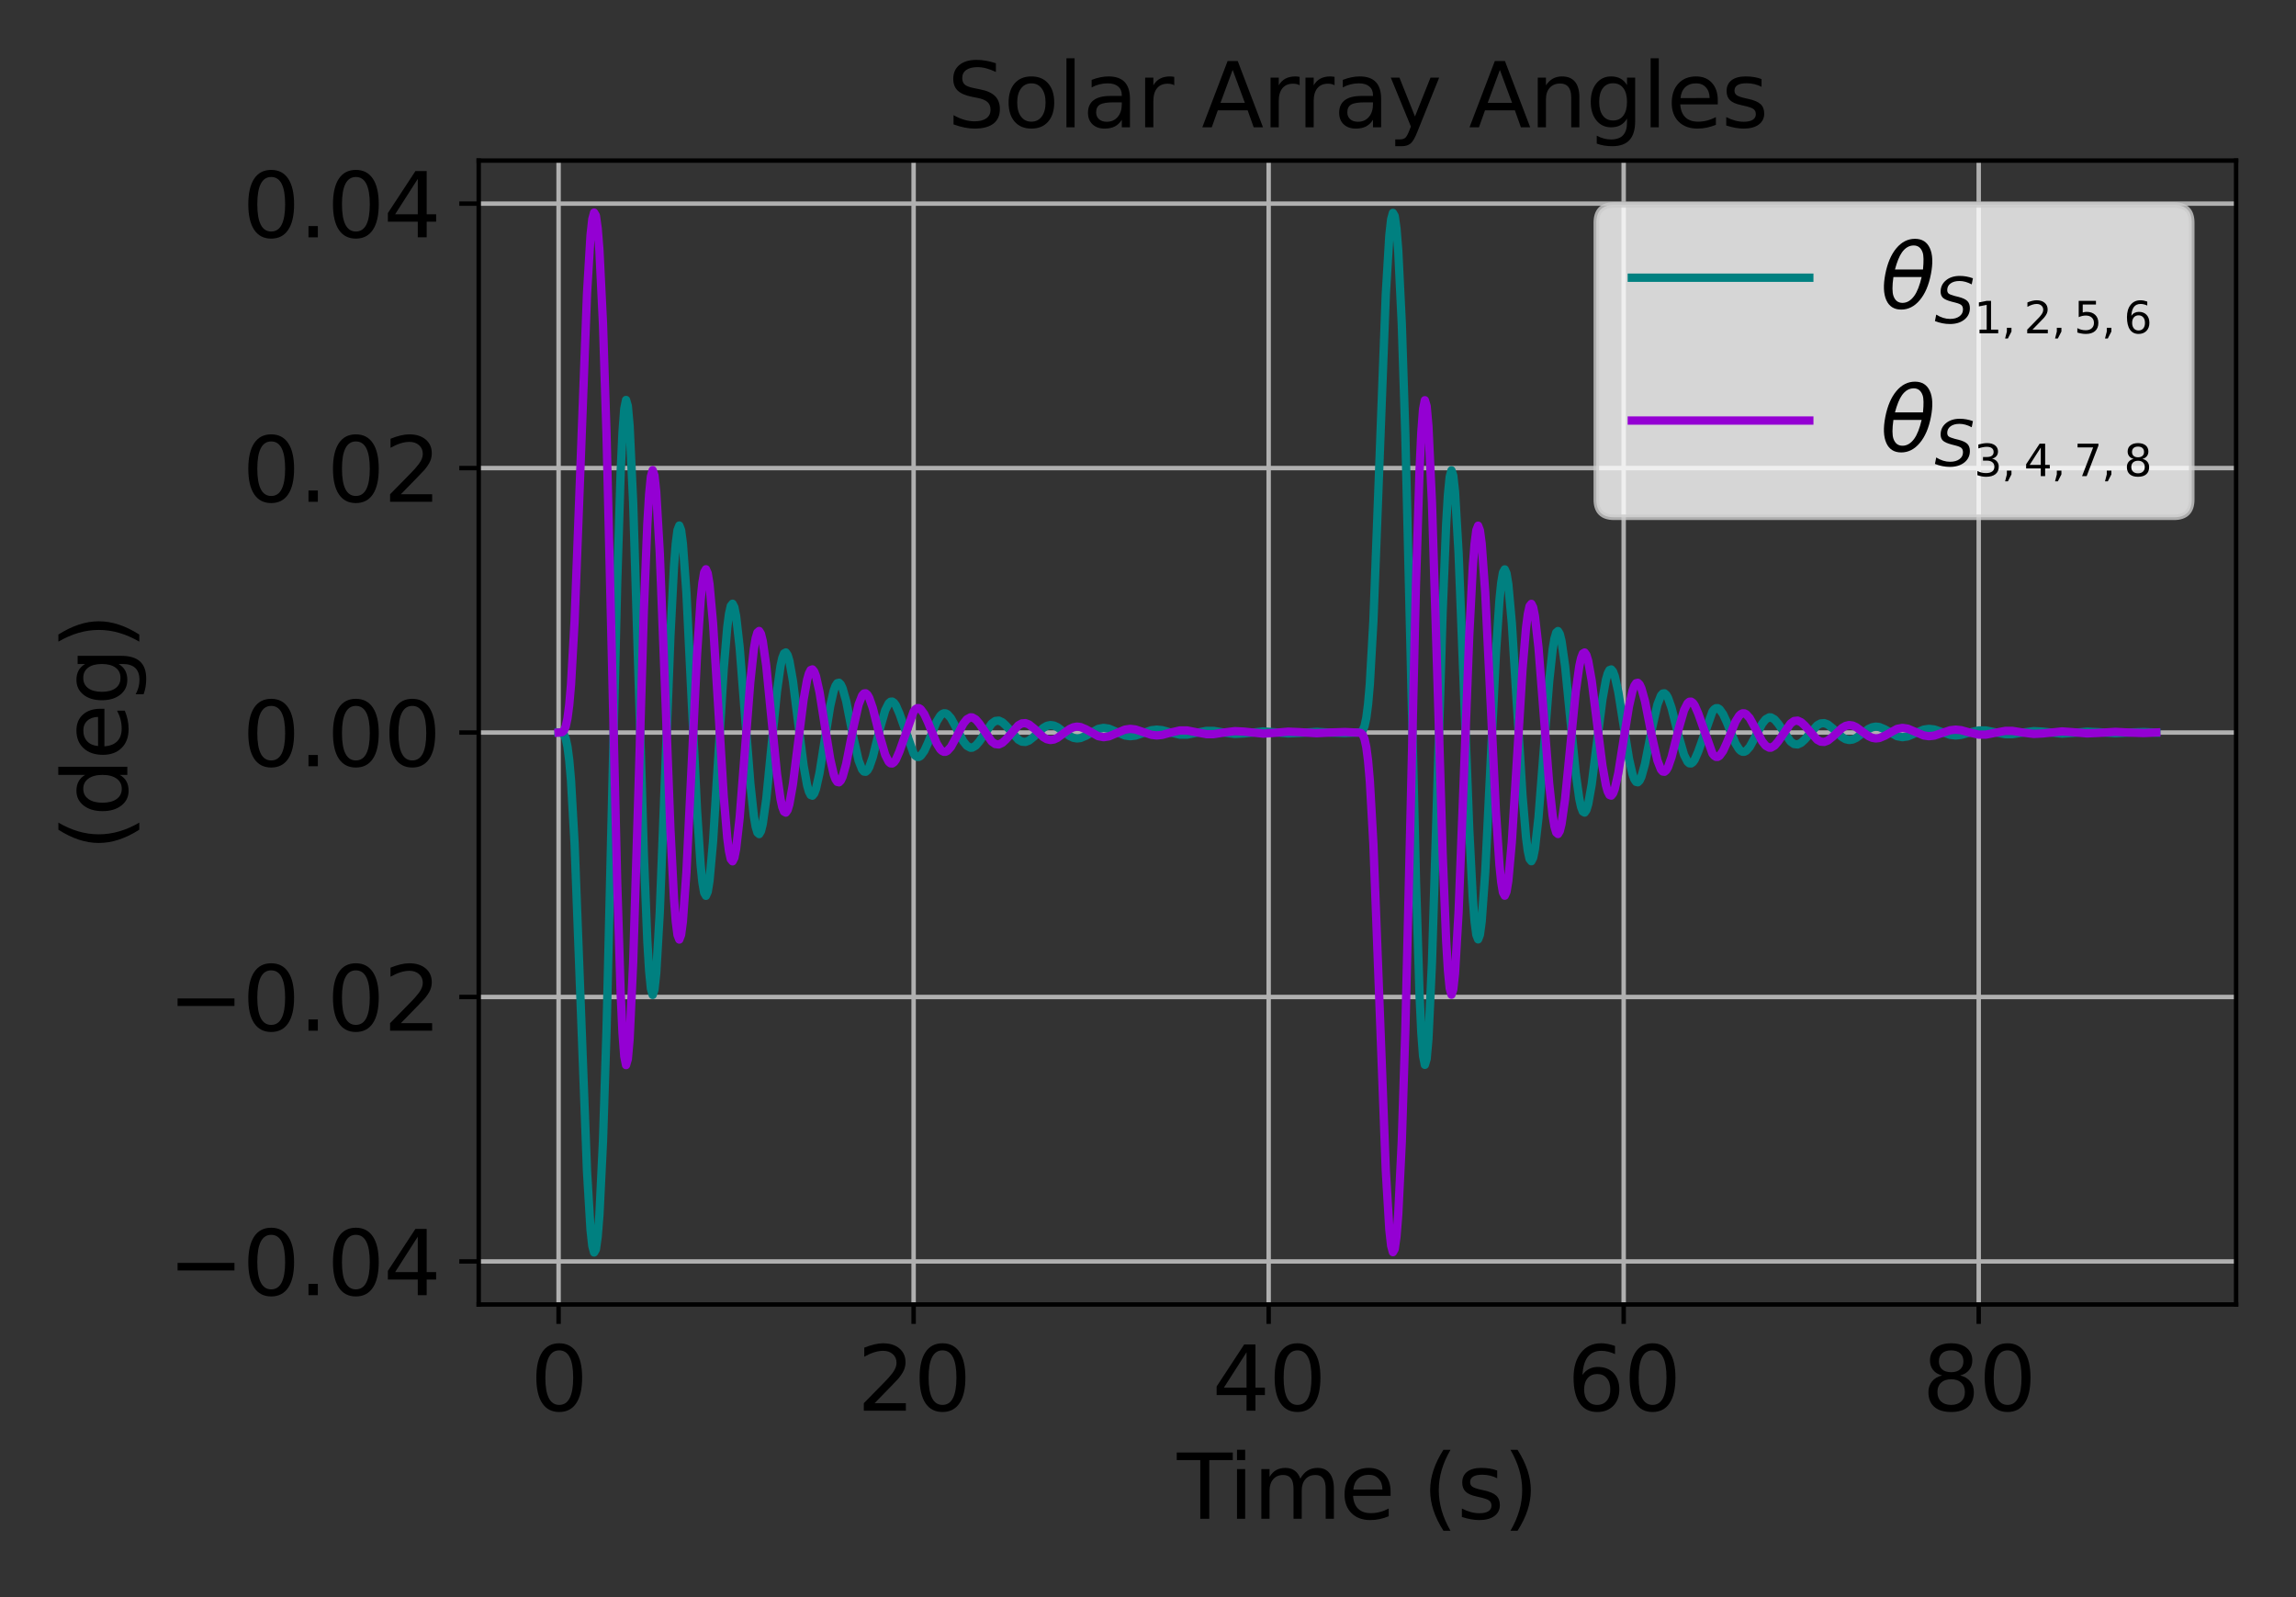 <?xml version="1.0" encoding="utf-8" standalone="no"?>
<!DOCTYPE svg PUBLIC "-//W3C//DTD SVG 1.1//EN"
  "http://www.w3.org/Graphics/SVG/1.1/DTD/svg11.dtd">
<svg xmlns:xlink="http://www.w3.org/1999/xlink" width="414pt" height="288pt" viewBox="0 0 414 288" xmlns="http://www.w3.org/2000/svg" version="1.1">
 <rect x="0" y="0" width="414" height="288" fill="#333333" stroke="none"/>
 <defs>
  <style type="text/css">*{stroke-linejoin: round; stroke-linecap: butt}</style>
 </defs>
 <g id="figure_1">
  <g id="patch_1">
   <path d="M 0 288 
L 414 288 
L 414 0 
L 0 0 
L 0 288 
z
" style="fill: none"/>
  </g>
  <g id="axes_1">
   <g id="patch_2">
    <path d="M 86.317 235.23 
L 403.2 235.23 
L 403.2 28.957 
L 86.317 28.957 
L 86.317 235.23 
z
" style="fill: none"/>
   </g>
   <g id="matplotlib.axis_1">
    <g id="xtick_1">
     <g id="line2d_1">
      <path d="M 100.721 235.23 
L 100.721 28.957 
" clip-path="url(#pcbceee9f26)" style="fill: none; stroke: #b0b0b0; stroke-width: 0.8; stroke-linecap: square"/>
     </g>
     <g id="line2d_2">
      <defs>
       <path id="m06673cb1bc" d="M 0 0 
L 0 3.5 
" style="stroke: #000000; stroke-width: 0.8"/>
      </defs>
      <g>
       <use xlink:href="#m06673cb1bc" x="100.721" y="235.23" style="stroke: #000000; stroke-width: 0.8"/>
      </g>
     </g>
     <g id="text_1">
      <!-- 0 -->
      <g transform="translate(95.631 254.387) scale(0.16 -0.16)">
       <defs>
        <path id="DejaVuSans-30" d="M 2034 4250 
Q 1547 4250 1301 3770 
Q 1056 3291 1056 2328 
Q 1056 1369 1301 889 
Q 1547 409 2034 409 
Q 2525 409 2770 889 
Q 3016 1369 3016 2328 
Q 3016 3291 2770 3770 
Q 2525 4250 2034 4250 
z
M 2034 4750 
Q 2819 4750 3233 4129 
Q 3647 3509 3647 2328 
Q 3647 1150 3233 529 
Q 2819 -91 2034 -91 
Q 1250 -91 836 529 
Q 422 1150 422 2328 
Q 422 3509 836 4129 
Q 1250 4750 2034 4750 
z
" transform="scale(0.016)"/>
       </defs>
       <use xlink:href="#DejaVuSans-30"/>
      </g>
     </g>
    </g>
    <g id="xtick_2">
     <g id="line2d_3">
      <path d="M 164.738 235.23 
L 164.738 28.957 
" clip-path="url(#pcbceee9f26)" style="fill: none; stroke: #b0b0b0; stroke-width: 0.8; stroke-linecap: square"/>
     </g>
     <g id="line2d_4">
      <g>
       <use xlink:href="#m06673cb1bc" x="164.738" y="235.23" style="stroke: #000000; stroke-width: 0.8"/>
      </g>
     </g>
     <g id="text_2">
      <!-- 20 -->
      <g transform="translate(154.558 254.387) scale(0.16 -0.16)">
       <defs>
        <path id="DejaVuSans-32" d="M 1228 531 
L 3431 531 
L 3431 0 
L 469 0 
L 469 531 
Q 828 903 1448 1529 
Q 2069 2156 2228 2338 
Q 2531 2678 2651 2914 
Q 2772 3150 2772 3378 
Q 2772 3750 2511 3984 
Q 2250 4219 1831 4219 
Q 1534 4219 1204 4116 
Q 875 4013 500 3803 
L 500 4441 
Q 881 4594 1212 4672 
Q 1544 4750 1819 4750 
Q 2544 4750 2975 4387 
Q 3406 4025 3406 3419 
Q 3406 3131 3298 2873 
Q 3191 2616 2906 2266 
Q 2828 2175 2409 1742 
Q 1991 1309 1228 531 
z
" transform="scale(0.016)"/>
       </defs>
       <use xlink:href="#DejaVuSans-32"/>
       <use xlink:href="#DejaVuSans-30" transform="translate(63.623 0)"/>
      </g>
     </g>
    </g>
    <g id="xtick_3">
     <g id="line2d_5">
      <path d="M 228.755 235.23 
L 228.755 28.957 
" clip-path="url(#pcbceee9f26)" style="fill: none; stroke: #b0b0b0; stroke-width: 0.8; stroke-linecap: square"/>
     </g>
     <g id="line2d_6">
      <g>
       <use xlink:href="#m06673cb1bc" x="228.755" y="235.23" style="stroke: #000000; stroke-width: 0.8"/>
      </g>
     </g>
     <g id="text_3">
      <!-- 40 -->
      <g transform="translate(218.575 254.387) scale(0.16 -0.16)">
       <defs>
        <path id="DejaVuSans-34" d="M 2419 4116 
L 825 1625 
L 2419 1625 
L 2419 4116 
z
M 2253 4666 
L 3047 4666 
L 3047 1625 
L 3713 1625 
L 3713 1100 
L 3047 1100 
L 3047 0 
L 2419 0 
L 2419 1100 
L 313 1100 
L 313 1709 
L 2253 4666 
z
" transform="scale(0.016)"/>
       </defs>
       <use xlink:href="#DejaVuSans-34"/>
       <use xlink:href="#DejaVuSans-30" transform="translate(63.623 0)"/>
      </g>
     </g>
    </g>
    <g id="xtick_4">
     <g id="line2d_7">
      <path d="M 292.771 235.23 
L 292.771 28.957 
" clip-path="url(#pcbceee9f26)" style="fill: none; stroke: #b0b0b0; stroke-width: 0.8; stroke-linecap: square"/>
     </g>
     <g id="line2d_8">
      <g>
       <use xlink:href="#m06673cb1bc" x="292.771" y="235.23" style="stroke: #000000; stroke-width: 0.8"/>
      </g>
     </g>
     <g id="text_4">
      <!-- 60 -->
      <g transform="translate(282.591 254.387) scale(0.16 -0.16)">
       <defs>
        <path id="DejaVuSans-36" d="M 2113 2584 
Q 1688 2584 1439 2293 
Q 1191 2003 1191 1497 
Q 1191 994 1439 701 
Q 1688 409 2113 409 
Q 2538 409 2786 701 
Q 3034 994 3034 1497 
Q 3034 2003 2786 2293 
Q 2538 2584 2113 2584 
z
M 3366 4563 
L 3366 3988 
Q 3128 4100 2886 4159 
Q 2644 4219 2406 4219 
Q 1781 4219 1451 3797 
Q 1122 3375 1075 2522 
Q 1259 2794 1537 2939 
Q 1816 3084 2150 3084 
Q 2853 3084 3261 2657 
Q 3669 2231 3669 1497 
Q 3669 778 3244 343 
Q 2819 -91 2113 -91 
Q 1303 -91 875 529 
Q 447 1150 447 2328 
Q 447 3434 972 4092 
Q 1497 4750 2381 4750 
Q 2619 4750 2861 4703 
Q 3103 4656 3366 4563 
z
" transform="scale(0.016)"/>
       </defs>
       <use xlink:href="#DejaVuSans-36"/>
       <use xlink:href="#DejaVuSans-30" transform="translate(63.623 0)"/>
      </g>
     </g>
    </g>
    <g id="xtick_5">
     <g id="line2d_9">
      <path d="M 356.788 235.23 
L 356.788 28.957 
" clip-path="url(#pcbceee9f26)" style="fill: none; stroke: #b0b0b0; stroke-width: 0.8; stroke-linecap: square"/>
     </g>
     <g id="line2d_10">
      <g>
       <use xlink:href="#m06673cb1bc" x="356.788" y="235.23" style="stroke: #000000; stroke-width: 0.8"/>
      </g>
     </g>
     <g id="text_5">
      <!-- 80 -->
      <g transform="translate(346.608 254.387) scale(0.16 -0.16)">
       <defs>
        <path id="DejaVuSans-38" d="M 2034 2216 
Q 1584 2216 1326 1975 
Q 1069 1734 1069 1313 
Q 1069 891 1326 650 
Q 1584 409 2034 409 
Q 2484 409 2743 651 
Q 3003 894 3003 1313 
Q 3003 1734 2745 1975 
Q 2488 2216 2034 2216 
z
M 1403 2484 
Q 997 2584 770 2862 
Q 544 3141 544 3541 
Q 544 4100 942 4425 
Q 1341 4750 2034 4750 
Q 2731 4750 3128 4425 
Q 3525 4100 3525 3541 
Q 3525 3141 3298 2862 
Q 3072 2584 2669 2484 
Q 3125 2378 3379 2068 
Q 3634 1759 3634 1313 
Q 3634 634 3220 271 
Q 2806 -91 2034 -91 
Q 1263 -91 848 271 
Q 434 634 434 1313 
Q 434 1759 690 2068 
Q 947 2378 1403 2484 
z
M 1172 3481 
Q 1172 3119 1398 2916 
Q 1625 2713 2034 2713 
Q 2441 2713 2670 2916 
Q 2900 3119 2900 3481 
Q 2900 3844 2670 4047 
Q 2441 4250 2034 4250 
Q 1625 4250 1398 4047 
Q 1172 3844 1172 3481 
z
" transform="scale(0.016)"/>
       </defs>
       <use xlink:href="#DejaVuSans-38"/>
       <use xlink:href="#DejaVuSans-30" transform="translate(63.623 0)"/>
      </g>
     </g>
    </g>
    <g id="text_6">
     <!-- Time (s) -->
     <g transform="translate(212.232 273.873) scale(0.16 -0.16)">
      <defs>
       <path id="DejaVuSans-54" d="M -19 4666 
L 3928 4666 
L 3928 4134 
L 2272 4134 
L 2272 0 
L 1638 0 
L 1638 4134 
L -19 4134 
L -19 4666 
z
" transform="scale(0.016)"/>
       <path id="DejaVuSans-69" d="M 603 3500 
L 1178 3500 
L 1178 0 
L 603 0 
L 603 3500 
z
M 603 4863 
L 1178 4863 
L 1178 4134 
L 603 4134 
L 603 4863 
z
" transform="scale(0.016)"/>
       <path id="DejaVuSans-6d" d="M 3328 2828 
Q 3544 3216 3844 3400 
Q 4144 3584 4550 3584 
Q 5097 3584 5394 3201 
Q 5691 2819 5691 2113 
L 5691 0 
L 5113 0 
L 5113 2094 
Q 5113 2597 4934 2840 
Q 4756 3084 4391 3084 
Q 3944 3084 3684 2787 
Q 3425 2491 3425 1978 
L 3425 0 
L 2847 0 
L 2847 2094 
Q 2847 2600 2669 2842 
Q 2491 3084 2119 3084 
Q 1678 3084 1418 2786 
Q 1159 2488 1159 1978 
L 1159 0 
L 581 0 
L 581 3500 
L 1159 3500 
L 1159 2956 
Q 1356 3278 1631 3431 
Q 1906 3584 2284 3584 
Q 2666 3584 2933 3390 
Q 3200 3197 3328 2828 
z
" transform="scale(0.016)"/>
       <path id="DejaVuSans-65" d="M 3597 1894 
L 3597 1613 
L 953 1613 
Q 991 1019 1311 708 
Q 1631 397 2203 397 
Q 2534 397 2845 478 
Q 3156 559 3463 722 
L 3463 178 
Q 3153 47 2828 -22 
Q 2503 -91 2169 -91 
Q 1331 -91 842 396 
Q 353 884 353 1716 
Q 353 2575 817 3079 
Q 1281 3584 2069 3584 
Q 2775 3584 3186 3129 
Q 3597 2675 3597 1894 
z
M 3022 2063 
Q 3016 2534 2758 2815 
Q 2500 3097 2075 3097 
Q 1594 3097 1305 2825 
Q 1016 2553 972 2059 
L 3022 2063 
z
" transform="scale(0.016)"/>
       <path id="DejaVuSans-20" transform="scale(0.016)"/>
       <path id="DejaVuSans-28" d="M 1984 4856 
Q 1566 4138 1362 3434 
Q 1159 2731 1159 2009 
Q 1159 1288 1364 580 
Q 1569 -128 1984 -844 
L 1484 -844 
Q 1016 -109 783 600 
Q 550 1309 550 2009 
Q 550 2706 781 3412 
Q 1013 4119 1484 4856 
L 1984 4856 
z
" transform="scale(0.016)"/>
       <path id="DejaVuSans-73" d="M 2834 3397 
L 2834 2853 
Q 2591 2978 2328 3040 
Q 2066 3103 1784 3103 
Q 1356 3103 1142 2972 
Q 928 2841 928 2578 
Q 928 2378 1081 2264 
Q 1234 2150 1697 2047 
L 1894 2003 
Q 2506 1872 2764 1633 
Q 3022 1394 3022 966 
Q 3022 478 2636 193 
Q 2250 -91 1575 -91 
Q 1294 -91 989 -36 
Q 684 19 347 128 
L 347 722 
Q 666 556 975 473 
Q 1284 391 1588 391 
Q 1994 391 2212 530 
Q 2431 669 2431 922 
Q 2431 1156 2273 1281 
Q 2116 1406 1581 1522 
L 1381 1569 
Q 847 1681 609 1914 
Q 372 2147 372 2553 
Q 372 3047 722 3315 
Q 1072 3584 1716 3584 
Q 2034 3584 2315 3537 
Q 2597 3491 2834 3397 
z
" transform="scale(0.016)"/>
       <path id="DejaVuSans-29" d="M 513 4856 
L 1013 4856 
Q 1481 4119 1714 3412 
Q 1947 2706 1947 2009 
Q 1947 1309 1714 600 
Q 1481 -109 1013 -844 
L 513 -844 
Q 928 -128 1133 580 
Q 1338 1288 1338 2009 
Q 1338 2731 1133 3434 
Q 928 4138 513 4856 
z
" transform="scale(0.016)"/>
      </defs>
      <use xlink:href="#DejaVuSans-54"/>
      <use xlink:href="#DejaVuSans-69" transform="translate(57.959 0)"/>
      <use xlink:href="#DejaVuSans-6d" transform="translate(85.742 0)"/>
      <use xlink:href="#DejaVuSans-65" transform="translate(183.154 0)"/>
      <use xlink:href="#DejaVuSans-20" transform="translate(244.678 0)"/>
      <use xlink:href="#DejaVuSans-28" transform="translate(276.465 0)"/>
      <use xlink:href="#DejaVuSans-73" transform="translate(315.479 0)"/>
      <use xlink:href="#DejaVuSans-29" transform="translate(367.578 0)"/>
     </g>
    </g>
   </g>
   <g id="matplotlib.axis_2">
    <g id="ytick_1">
     <g id="line2d_11">
      <path d="M 86.317 227.47 
L 403.2 227.47 
" clip-path="url(#pcbceee9f26)" style="fill: none; stroke: #b0b0b0; stroke-width: 0.8; stroke-linecap: square"/>
     </g>
     <g id="line2d_12">
      <defs>
       <path id="m37995f13fb" d="M 0 0 
L -3.5 0 
" style="stroke: #000000; stroke-width: 0.8"/>
      </defs>
      <g>
       <use xlink:href="#m37995f13fb" x="86.317" y="227.47" style="stroke: #000000; stroke-width: 0.8"/>
      </g>
     </g>
     <g id="text_7">
      <!-- −0.04 -->
      <g transform="translate(30.285 233.549) scale(0.16 -0.16)">
       <defs>
        <path id="DejaVuSans-2212" d="M 678 2272 
L 4684 2272 
L 4684 1741 
L 678 1741 
L 678 2272 
z
" transform="scale(0.016)"/>
        <path id="DejaVuSans-2e" d="M 684 794 
L 1344 794 
L 1344 0 
L 684 0 
L 684 794 
z
" transform="scale(0.016)"/>
       </defs>
       <use xlink:href="#DejaVuSans-2212"/>
       <use xlink:href="#DejaVuSans-30" transform="translate(83.789 0)"/>
       <use xlink:href="#DejaVuSans-2e" transform="translate(147.412 0)"/>
       <use xlink:href="#DejaVuSans-30" transform="translate(179.199 0)"/>
       <use xlink:href="#DejaVuSans-34" transform="translate(242.822 0)"/>
      </g>
     </g>
    </g>
    <g id="ytick_2">
     <g id="line2d_13">
      <path d="M 86.317 179.782 
L 403.2 179.782 
" clip-path="url(#pcbceee9f26)" style="fill: none; stroke: #b0b0b0; stroke-width: 0.8; stroke-linecap: square"/>
     </g>
     <g id="line2d_14">
      <g>
       <use xlink:href="#m37995f13fb" x="86.317" y="179.782" style="stroke: #000000; stroke-width: 0.8"/>
      </g>
     </g>
     <g id="text_8">
      <!-- −0.02 -->
      <g transform="translate(30.285 185.861) scale(0.16 -0.16)">
       <use xlink:href="#DejaVuSans-2212"/>
       <use xlink:href="#DejaVuSans-30" transform="translate(83.789 0)"/>
       <use xlink:href="#DejaVuSans-2e" transform="translate(147.412 0)"/>
       <use xlink:href="#DejaVuSans-30" transform="translate(179.199 0)"/>
       <use xlink:href="#DejaVuSans-32" transform="translate(242.822 0)"/>
      </g>
     </g>
    </g>
    <g id="ytick_3">
     <g id="line2d_15">
      <path d="M 86.317 132.094 
L 403.2 132.094 
" clip-path="url(#pcbceee9f26)" style="fill: none; stroke: #b0b0b0; stroke-width: 0.8; stroke-linecap: square"/>
     </g>
     <g id="line2d_16">
      <g>
       <use xlink:href="#m37995f13fb" x="86.317" y="132.094" style="stroke: #000000; stroke-width: 0.8"/>
      </g>
     </g>
     <g id="text_9">
      <!-- 0.00 -->
      <g transform="translate(43.693 138.173) scale(0.16 -0.16)">
       <use xlink:href="#DejaVuSans-30"/>
       <use xlink:href="#DejaVuSans-2e" transform="translate(63.623 0)"/>
       <use xlink:href="#DejaVuSans-30" transform="translate(95.41 0)"/>
       <use xlink:href="#DejaVuSans-30" transform="translate(159.033 0)"/>
      </g>
     </g>
    </g>
    <g id="ytick_4">
     <g id="line2d_17">
      <path d="M 86.317 84.406 
L 403.2 84.406 
" clip-path="url(#pcbceee9f26)" style="fill: none; stroke: #b0b0b0; stroke-width: 0.8; stroke-linecap: square"/>
     </g>
     <g id="line2d_18">
      <g>
       <use xlink:href="#m37995f13fb" x="86.317" y="84.406" style="stroke: #000000; stroke-width: 0.8"/>
      </g>
     </g>
     <g id="text_10">
      <!-- 0.02 -->
      <g transform="translate(43.693 90.484) scale(0.16 -0.16)">
       <use xlink:href="#DejaVuSans-30"/>
       <use xlink:href="#DejaVuSans-2e" transform="translate(63.623 0)"/>
       <use xlink:href="#DejaVuSans-30" transform="translate(95.41 0)"/>
       <use xlink:href="#DejaVuSans-32" transform="translate(159.033 0)"/>
      </g>
     </g>
    </g>
    <g id="ytick_5">
     <g id="line2d_19">
      <path d="M 86.317 36.717 
L 403.2 36.717 
" clip-path="url(#pcbceee9f26)" style="fill: none; stroke: #b0b0b0; stroke-width: 0.8; stroke-linecap: square"/>
     </g>
     <g id="line2d_20">
      <g>
       <use xlink:href="#m37995f13fb" x="86.317" y="36.717" style="stroke: #000000; stroke-width: 0.8"/>
      </g>
     </g>
     <g id="text_11">
      <!-- 0.04 -->
      <g transform="translate(43.693 42.796) scale(0.16 -0.16)">
       <use xlink:href="#DejaVuSans-30"/>
       <use xlink:href="#DejaVuSans-2e" transform="translate(63.623 0)"/>
       <use xlink:href="#DejaVuSans-30" transform="translate(95.41 0)"/>
       <use xlink:href="#DejaVuSans-34" transform="translate(159.033 0)"/>
      </g>
     </g>
    </g>
    <g id="text_12">
     <!-- (deg) -->
     <g transform="translate(22.957 153.416) rotate(-90) scale(0.16 -0.16)">
      <defs>
       <path id="DejaVuSans-64" d="M 2906 2969 
L 2906 4863 
L 3481 4863 
L 3481 0 
L 2906 0 
L 2906 525 
Q 2725 213 2448 61 
Q 2172 -91 1784 -91 
Q 1150 -91 751 415 
Q 353 922 353 1747 
Q 353 2572 751 3078 
Q 1150 3584 1784 3584 
Q 2172 3584 2448 3432 
Q 2725 3281 2906 2969 
z
M 947 1747 
Q 947 1113 1208 752 
Q 1469 391 1925 391 
Q 2381 391 2643 752 
Q 2906 1113 2906 1747 
Q 2906 2381 2643 2742 
Q 2381 3103 1925 3103 
Q 1469 3103 1208 2742 
Q 947 2381 947 1747 
z
" transform="scale(0.016)"/>
       <path id="DejaVuSans-67" d="M 2906 1791 
Q 2906 2416 2648 2759 
Q 2391 3103 1925 3103 
Q 1463 3103 1205 2759 
Q 947 2416 947 1791 
Q 947 1169 1205 825 
Q 1463 481 1925 481 
Q 2391 481 2648 825 
Q 2906 1169 2906 1791 
z
M 3481 434 
Q 3481 -459 3084 -895 
Q 2688 -1331 1869 -1331 
Q 1566 -1331 1297 -1286 
Q 1028 -1241 775 -1147 
L 775 -588 
Q 1028 -725 1275 -790 
Q 1522 -856 1778 -856 
Q 2344 -856 2625 -561 
Q 2906 -266 2906 331 
L 2906 616 
Q 2728 306 2450 153 
Q 2172 0 1784 0 
Q 1141 0 747 490 
Q 353 981 353 1791 
Q 353 2603 747 3093 
Q 1141 3584 1784 3584 
Q 2172 3584 2450 3431 
Q 2728 3278 2906 2969 
L 2906 3500 
L 3481 3500 
L 3481 434 
z
" transform="scale(0.016)"/>
      </defs>
      <use xlink:href="#DejaVuSans-28"/>
      <use xlink:href="#DejaVuSans-64" transform="translate(39.014 0)"/>
      <use xlink:href="#DejaVuSans-65" transform="translate(102.49 0)"/>
      <use xlink:href="#DejaVuSans-67" transform="translate(164.014 0)"/>
      <use xlink:href="#DejaVuSans-29" transform="translate(227.49 0)"/>
     </g>
    </g>
   </g>
   <g id="line2d_21">
    <path d="M 100.721 132.094 
L 101.361 132.159 
L 101.681 132.44 
L 102.002 133.177 
L 102.322 134.639 
L 102.642 137.09 
L 102.962 140.747 
L 103.602 152.093 
L 104.562 177.29 
L 105.843 211.147 
L 106.483 221.766 
L 106.803 224.674 
L 107.123 225.854 
L 107.443 225.307 
L 107.763 223.053 
L 108.083 219.08 
L 108.723 205.879 
L 109.364 185.83 
L 110.324 146.037 
L 111.284 105.195 
L 111.924 84.82 
L 112.244 77.983 
L 112.564 73.716 
L 112.884 72.126 
L 113.204 73.198 
L 113.525 76.802 
L 114.165 90.569 
L 115.125 121.678 
L 116.085 153.804 
L 116.725 169.714 
L 117.046 175.006 
L 117.366 178.263 
L 117.686 179.408 
L 118.006 178.456 
L 118.326 175.514 
L 118.966 164.493 
L 119.926 139.849 
L 120.886 114.583 
L 121.527 102.163 
L 121.847 98.068 
L 122.167 95.584 
L 122.487 94.767 
L 122.807 95.603 
L 123.127 98.001 
L 123.767 106.819 
L 124.728 126.339 
L 125.688 146.209 
L 126.328 155.902 
L 126.648 159.069 
L 126.968 160.961 
L 127.288 161.537 
L 127.608 160.812 
L 127.928 158.859 
L 128.569 151.805 
L 129.529 136.346 
L 130.489 120.723 
L 131.129 113.159 
L 131.449 110.711 
L 131.769 109.272 
L 132.089 108.871 
L 132.41 109.495 
L 132.73 111.084 
L 133.37 116.724 
L 134.33 128.965 
L 135.29 141.249 
L 135.93 147.15 
L 136.25 149.04 
L 136.571 150.134 
L 136.891 150.407 
L 137.211 149.874 
L 137.531 148.584 
L 138.171 144.075 
L 139.131 134.383 
L 140.091 124.727 
L 140.732 120.124 
L 141.052 118.665 
L 141.372 117.835 
L 141.692 117.653 
L 142.012 118.105 
L 142.332 119.153 
L 142.972 122.756 
L 143.933 130.429 
L 144.893 138.018 
L 145.533 141.607 
L 145.853 142.734 
L 146.173 143.362 
L 146.493 143.479 
L 146.813 143.097 
L 147.133 142.248 
L 147.774 139.369 
L 148.734 133.296 
L 149.694 127.331 
L 150.334 124.533 
L 150.654 123.665 
L 150.974 123.19 
L 151.294 123.118 
L 151.614 123.439 
L 151.935 124.128 
L 152.575 126.427 
L 153.855 132.905 
L 154.815 137.139 
L 155.456 138.77 
L 155.776 139.128 
L 156.096 139.169 
L 156.416 138.9 
L 156.736 138.343 
L 157.376 136.507 
L 158.656 131.387 
L 159.617 128.069 
L 160.257 126.806 
L 160.577 126.536 
L 160.897 126.518 
L 161.217 126.742 
L 161.537 127.193 
L 162.177 128.658 
L 164.738 135.884 
L 165.058 136.281 
L 165.378 136.483 
L 165.698 136.488 
L 166.018 136.301 
L 166.658 135.417 
L 167.299 134.023 
L 168.899 130.115 
L 169.539 129.084 
L 169.859 128.778 
L 170.179 128.627 
L 170.499 128.631 
L 170.82 128.786 
L 171.46 129.496 
L 172.42 131.241 
L 173.7 133.681 
L 174.34 134.483 
L 174.981 134.832 
L 175.301 134.822 
L 175.941 134.456 
L 176.581 133.712 
L 178.822 130.468 
L 179.462 130.016 
L 180.102 129.945 
L 180.742 130.242 
L 181.382 130.835 
L 183.623 133.389 
L 184.263 133.738 
L 184.903 133.787 
L 185.543 133.545 
L 186.504 132.778 
L 188.104 131.277 
L 188.744 130.899 
L 189.384 130.746 
L 190.024 130.832 
L 190.665 131.126 
L 191.945 132.069 
L 192.905 132.748 
L 193.545 133.042 
L 194.186 133.157 
L 194.826 133.085 
L 195.786 132.685 
L 198.027 131.44 
L 198.987 131.254 
L 199.947 131.396 
L 201.227 131.937 
L 202.828 132.614 
L 203.788 132.756 
L 204.748 132.641 
L 206.029 132.211 
L 207.629 131.679 
L 208.589 131.571 
L 209.55 131.666 
L 211.15 132.104 
L 212.75 132.469 
L 214.031 132.471 
L 215.631 132.159 
L 217.552 131.796 
L 218.832 131.798 
L 220.752 132.107 
L 222.673 132.346 
L 224.273 132.264 
L 227.794 131.891 
L 229.715 132.03 
L 232.275 132.251 
L 234.196 132.171 
L 237.397 131.968 
L 239.958 132.104 
L 242.518 132.189 
L 245.079 132.064 
L 245.399 131.986 
L 245.719 131.692 
L 246.039 130.945 
L 246.359 129.475 
L 246.679 127.02 
L 246.999 123.362 
L 247.639 112.026 
L 248.6 86.862 
L 249.88 53.061 
L 250.52 42.465 
L 250.84 39.566 
L 251.16 38.392 
L 251.481 38.942 
L 251.801 41.196 
L 252.121 45.166 
L 252.761 58.355 
L 253.401 78.386 
L 254.361 118.144 
L 255.321 158.957 
L 255.962 179.322 
L 256.282 186.156 
L 256.602 190.423 
L 256.922 192.015 
L 257.242 190.947 
L 257.562 187.349 
L 258.202 173.597 
L 259.163 142.515 
L 260.123 110.412 
L 260.763 94.511 
L 261.083 89.22 
L 261.403 85.962 
L 261.723 84.816 
L 262.043 85.765 
L 262.363 88.703 
L 263.003 99.711 
L 263.964 124.333 
L 264.924 149.582 
L 265.564 161.996 
L 265.884 166.089 
L 266.204 168.573 
L 266.524 169.391 
L 266.844 168.559 
L 267.165 166.164 
L 267.805 157.355 
L 268.765 137.852 
L 269.725 117.996 
L 270.365 108.308 
L 270.685 105.143 
L 271.006 103.25 
L 271.326 102.673 
L 271.646 103.396 
L 271.966 105.346 
L 272.606 112.392 
L 273.566 127.838 
L 274.526 143.451 
L 275.167 151.011 
L 275.487 153.457 
L 275.807 154.897 
L 276.127 155.298 
L 276.447 154.676 
L 276.767 153.09 
L 277.407 147.456 
L 278.368 135.225 
L 279.328 122.95 
L 279.968 117.052 
L 280.288 115.162 
L 280.608 114.068 
L 280.928 113.794 
L 281.248 114.326 
L 281.568 115.615 
L 282.209 120.118 
L 283.169 129.802 
L 284.129 139.451 
L 284.769 144.052 
L 285.089 145.511 
L 285.409 146.341 
L 285.729 146.524 
L 286.05 146.072 
L 286.37 145.026 
L 287.01 141.427 
L 287.97 133.761 
L 288.93 126.176 
L 289.57 122.589 
L 289.89 121.463 
L 290.211 120.835 
L 290.531 120.717 
L 290.851 121.098 
L 291.171 121.947 
L 291.811 124.822 
L 292.771 130.89 
L 293.731 136.85 
L 294.372 139.647 
L 294.692 140.516 
L 295.012 140.99 
L 295.332 141.063 
L 295.652 140.742 
L 295.972 140.055 
L 296.612 137.758 
L 297.893 131.285 
L 298.853 127.053 
L 299.493 125.423 
L 299.813 125.065 
L 300.133 125.024 
L 300.453 125.293 
L 300.773 125.849 
L 301.413 127.683 
L 302.694 132.798 
L 303.654 136.114 
L 304.294 137.377 
L 304.614 137.647 
L 304.934 137.666 
L 305.255 137.442 
L 305.575 136.992 
L 306.215 135.528 
L 308.775 128.307 
L 309.096 127.91 
L 309.416 127.708 
L 309.736 127.703 
L 310.056 127.889 
L 310.696 128.773 
L 311.336 130.165 
L 312.937 134.07 
L 313.577 135.101 
L 313.897 135.406 
L 314.217 135.558 
L 314.537 135.554 
L 314.857 135.399 
L 315.497 134.69 
L 316.457 132.946 
L 317.738 130.509 
L 318.378 129.706 
L 319.018 129.358 
L 319.338 129.368 
L 319.978 129.733 
L 320.618 130.476 
L 322.859 133.718 
L 323.499 134.169 
L 324.139 134.241 
L 324.78 133.944 
L 325.42 133.352 
L 327.66 130.8 
L 328.3 130.451 
L 328.941 130.402 
L 329.581 130.643 
L 330.541 131.41 
L 332.142 132.909 
L 332.782 133.288 
L 333.422 133.44 
L 334.062 133.355 
L 334.702 133.061 
L 335.983 132.118 
L 336.943 131.441 
L 337.583 131.146 
L 338.223 131.031 
L 338.863 131.103 
L 339.824 131.503 
L 342.064 132.747 
L 343.024 132.932 
L 343.985 132.791 
L 345.265 132.25 
L 346.865 131.574 
L 347.826 131.432 
L 348.786 131.547 
L 350.066 131.977 
L 351.667 132.508 
L 352.627 132.616 
L 353.587 132.522 
L 355.188 132.083 
L 356.788 131.719 
L 358.068 131.717 
L 359.669 132.029 
L 361.589 132.391 
L 362.87 132.39 
L 364.79 132.081 
L 366.711 131.842 
L 368.311 131.923 
L 371.832 132.296 
L 373.752 132.158 
L 376.313 131.936 
L 378.233 132.016 
L 381.434 132.219 
L 383.995 132.084 
L 386.556 131.998 
L 388.796 132.102 
L 388.796 132.102 
" clip-path="url(#pcbceee9f26)" style="fill: none; stroke: #008080; stroke-width: 1.5; stroke-linecap: square"/>
   </g>
   <g id="line2d_22">
    <path d="M 100.721 132.094 
L 101.361 132.029 
L 101.681 131.747 
L 102.002 131.011 
L 102.322 129.549 
L 102.642 127.097 
L 102.962 123.44 
L 103.602 112.095 
L 104.562 86.898 
L 105.843 53.04 
L 106.483 42.421 
L 106.803 39.514 
L 107.123 38.334 
L 107.443 38.881 
L 107.763 41.134 
L 108.083 45.107 
L 108.723 58.308 
L 109.364 78.358 
L 110.324 118.151 
L 111.284 158.992 
L 111.924 179.368 
L 112.244 186.205 
L 112.564 190.471 
L 112.884 192.061 
L 113.204 190.99 
L 113.525 187.386 
L 114.165 173.618 
L 115.125 142.509 
L 116.085 110.383 
L 116.725 94.474 
L 117.046 89.182 
L 117.366 85.924 
L 117.686 84.78 
L 118.006 85.732 
L 118.326 88.674 
L 118.966 99.694 
L 119.926 124.338 
L 120.886 149.605 
L 121.527 162.025 
L 121.847 166.119 
L 122.167 168.604 
L 122.487 169.42 
L 122.807 168.585 
L 123.127 166.186 
L 123.767 157.368 
L 124.728 137.848 
L 125.688 117.978 
L 126.328 108.285 
L 126.648 105.119 
L 126.968 103.226 
L 127.288 102.651 
L 127.608 103.375 
L 127.928 105.329 
L 128.569 112.382 
L 129.529 127.841 
L 130.489 143.465 
L 131.129 151.029 
L 131.449 153.476 
L 131.769 154.916 
L 132.089 155.316 
L 132.41 154.692 
L 132.73 153.104 
L 133.37 147.463 
L 134.33 135.222 
L 135.29 122.939 
L 135.93 117.038 
L 136.25 115.147 
L 136.571 114.054 
L 136.891 113.78 
L 137.211 114.313 
L 137.531 115.604 
L 138.171 120.113 
L 139.131 129.804 
L 140.091 139.461 
L 140.732 144.063 
L 141.052 145.523 
L 141.372 146.352 
L 141.692 146.534 
L 142.012 146.082 
L 142.332 145.034 
L 142.972 141.431 
L 143.933 133.759 
L 144.893 126.169 
L 145.533 122.58 
L 145.853 121.454 
L 146.173 120.826 
L 146.493 120.708 
L 146.813 121.09 
L 147.133 121.94 
L 147.774 124.818 
L 148.734 130.891 
L 149.694 136.856 
L 150.334 139.654 
L 150.654 140.523 
L 150.974 140.998 
L 151.294 141.069 
L 151.614 140.748 
L 151.935 140.06 
L 152.575 137.761 
L 153.855 131.283 
L 154.815 127.048 
L 155.456 125.417 
L 155.776 125.059 
L 156.096 125.019 
L 156.416 125.288 
L 156.736 125.845 
L 157.376 127.68 
L 158.656 132.8 
L 159.617 136.119 
L 160.257 137.382 
L 160.577 137.651 
L 160.897 137.67 
L 161.217 137.445 
L 161.537 136.995 
L 162.177 135.53 
L 164.738 128.304 
L 165.058 127.906 
L 165.378 127.704 
L 165.698 127.699 
L 166.018 127.886 
L 166.658 128.771 
L 167.299 130.165 
L 168.899 134.073 
L 169.539 135.104 
L 169.859 135.409 
L 170.179 135.561 
L 170.499 135.556 
L 170.82 135.401 
L 171.46 134.691 
L 172.42 132.946 
L 173.7 130.507 
L 174.34 129.704 
L 174.981 129.356 
L 175.301 129.366 
L 175.941 129.731 
L 176.581 130.475 
L 178.822 133.719 
L 179.462 134.171 
L 180.102 134.243 
L 180.742 133.946 
L 181.382 133.353 
L 183.623 130.799 
L 184.263 130.45 
L 184.903 130.401 
L 185.543 130.642 
L 186.504 131.41 
L 188.104 132.91 
L 188.744 133.289 
L 189.384 133.441 
L 190.024 133.355 
L 190.665 133.061 
L 191.945 132.118 
L 192.905 131.44 
L 193.545 131.146 
L 194.186 131.03 
L 194.826 131.103 
L 195.786 131.503 
L 198.027 132.748 
L 198.987 132.933 
L 199.947 132.792 
L 201.227 132.25 
L 202.828 131.573 
L 203.788 131.431 
L 204.748 131.547 
L 206.029 131.977 
L 207.629 132.508 
L 208.589 132.616 
L 209.55 132.522 
L 211.15 132.083 
L 212.75 131.719 
L 214.031 131.717 
L 215.631 132.029 
L 217.552 132.391 
L 218.832 132.39 
L 220.752 132.081 
L 222.673 131.842 
L 224.273 131.923 
L 227.794 132.296 
L 229.715 132.158 
L 232.275 131.936 
L 234.196 132.016 
L 237.397 132.22 
L 239.958 132.084 
L 242.518 131.998 
L 245.079 132.123 
L 245.399 132.201 
L 245.719 132.496 
L 246.039 133.243 
L 246.359 134.712 
L 246.679 137.168 
L 246.999 140.825 
L 247.639 152.162 
L 248.6 177.325 
L 249.88 211.126 
L 250.52 221.722 
L 250.84 224.621 
L 251.16 225.796 
L 251.481 225.245 
L 251.801 222.991 
L 252.121 219.021 
L 252.761 205.832 
L 253.401 185.802 
L 254.361 146.043 
L 255.321 105.23 
L 255.962 84.866 
L 256.282 78.031 
L 256.602 73.765 
L 256.922 72.173 
L 257.242 73.24 
L 257.562 76.839 
L 258.202 90.591 
L 259.163 121.673 
L 260.123 153.776 
L 260.763 169.677 
L 261.083 174.967 
L 261.403 178.225 
L 261.723 179.371 
L 262.043 178.422 
L 262.363 175.485 
L 263.003 164.477 
L 263.964 139.854 
L 264.924 114.605 
L 265.564 102.192 
L 265.884 98.099 
L 266.204 95.614 
L 266.524 94.796 
L 266.844 95.629 
L 267.165 98.024 
L 267.805 106.832 
L 268.765 126.335 
L 269.725 146.191 
L 270.365 155.88 
L 270.685 159.045 
L 271.006 160.937 
L 271.326 161.514 
L 271.646 160.792 
L 271.966 158.841 
L 272.606 151.796 
L 273.566 136.35 
L 274.526 120.737 
L 275.167 113.177 
L 275.487 110.73 
L 275.807 109.291 
L 276.127 108.889 
L 276.447 109.511 
L 276.767 111.098 
L 277.407 116.732 
L 278.368 128.962 
L 279.328 141.237 
L 279.968 147.135 
L 280.288 149.026 
L 280.608 150.119 
L 280.928 150.393 
L 281.248 149.862 
L 281.568 148.573 
L 282.209 144.069 
L 283.169 134.386 
L 284.129 124.736 
L 284.769 120.136 
L 285.089 118.676 
L 285.409 117.847 
L 285.729 117.664 
L 286.05 118.115 
L 286.37 119.162 
L 287.01 122.761 
L 287.97 130.427 
L 288.93 138.011 
L 289.57 141.598 
L 289.89 142.725 
L 290.211 143.353 
L 290.531 143.471 
L 290.851 143.089 
L 291.171 142.241 
L 291.811 139.366 
L 292.771 133.298 
L 293.731 127.337 
L 294.372 124.541 
L 294.692 123.672 
L 295.012 123.197 
L 295.332 123.125 
L 295.652 123.445 
L 295.972 124.133 
L 296.612 126.429 
L 297.893 132.902 
L 298.853 137.134 
L 299.493 138.765 
L 299.813 139.123 
L 300.133 139.164 
L 300.453 138.895 
L 300.773 138.339 
L 301.413 136.505 
L 302.694 131.389 
L 303.654 128.073 
L 304.294 126.81 
L 304.614 126.541 
L 304.934 126.522 
L 305.255 126.746 
L 305.575 127.196 
L 306.215 128.659 
L 308.775 135.88 
L 309.096 136.277 
L 309.416 136.48 
L 309.736 136.485 
L 310.056 136.298 
L 310.696 135.415 
L 311.336 134.022 
L 312.937 130.117 
L 313.577 129.087 
L 313.897 128.781 
L 314.217 128.63 
L 314.537 128.634 
L 314.857 128.788 
L 315.497 129.498 
L 316.457 131.241 
L 317.738 133.679 
L 318.378 134.481 
L 319.018 134.829 
L 319.338 134.82 
L 319.978 134.455 
L 320.618 133.712 
L 322.859 130.47 
L 323.499 130.018 
L 324.139 129.946 
L 324.78 130.243 
L 325.42 130.836 
L 327.66 133.388 
L 328.3 133.737 
L 328.941 133.785 
L 329.581 133.544 
L 330.541 132.778 
L 332.142 131.278 
L 332.782 130.9 
L 333.422 130.748 
L 334.062 130.833 
L 334.702 131.127 
L 335.983 132.069 
L 336.943 132.747 
L 337.583 133.041 
L 338.223 133.156 
L 338.863 133.084 
L 339.824 132.684 
L 342.064 131.44 
L 343.024 131.255 
L 343.985 131.396 
L 345.265 131.937 
L 346.865 132.614 
L 347.826 132.756 
L 348.786 132.64 
L 350.066 132.211 
L 351.667 131.68 
L 352.627 131.572 
L 353.587 131.666 
L 355.188 132.104 
L 356.788 132.469 
L 358.068 132.471 
L 359.669 132.159 
L 361.589 131.797 
L 362.87 131.798 
L 364.79 132.107 
L 366.711 132.345 
L 368.311 132.264 
L 371.832 131.892 
L 373.752 132.03 
L 376.313 132.251 
L 378.233 132.171 
L 381.434 131.968 
L 383.995 132.103 
L 386.556 132.189 
L 388.796 132.085 
L 388.796 132.085 
" clip-path="url(#pcbceee9f26)" style="fill: none; stroke: #9400d3; stroke-width: 1.5; stroke-linecap: square"/>
   </g>
   <g id="patch_3">
    <path d="M 86.317 235.23 
L 86.317 28.957 
" style="fill: none; stroke: #000000; stroke-width: 0.8; stroke-linejoin: miter; stroke-linecap: square"/>
   </g>
   <g id="patch_4">
    <path d="M 403.2 235.23 
L 403.2 28.957 
" style="fill: none; stroke: #000000; stroke-width: 0.8; stroke-linejoin: miter; stroke-linecap: square"/>
   </g>
   <g id="patch_5">
    <path d="M 86.317 235.23 
L 403.2 235.23 
" style="fill: none; stroke: #000000; stroke-width: 0.8; stroke-linejoin: miter; stroke-linecap: square"/>
   </g>
   <g id="patch_6">
    <path d="M 86.317 28.957 
L 403.2 28.957 
" style="fill: none; stroke: #000000; stroke-width: 0.8; stroke-linejoin: miter; stroke-linecap: square"/>
   </g>
   <g id="text_13">
    <!-- Solar Array Angles -->
    <g transform="translate(170.805 22.957) scale(0.16 -0.16)">
     <defs>
      <path id="DejaVuSans-53" d="M 3425 4513 
L 3425 3897 
Q 3066 4069 2747 4153 
Q 2428 4238 2131 4238 
Q 1616 4238 1336 4038 
Q 1056 3838 1056 3469 
Q 1056 3159 1242 3001 
Q 1428 2844 1947 2747 
L 2328 2669 
Q 3034 2534 3370 2195 
Q 3706 1856 3706 1288 
Q 3706 609 3251 259 
Q 2797 -91 1919 -91 
Q 1588 -91 1214 -16 
Q 841 59 441 206 
L 441 856 
Q 825 641 1194 531 
Q 1563 422 1919 422 
Q 2459 422 2753 634 
Q 3047 847 3047 1241 
Q 3047 1584 2836 1778 
Q 2625 1972 2144 2069 
L 1759 2144 
Q 1053 2284 737 2584 
Q 422 2884 422 3419 
Q 422 4038 858 4394 
Q 1294 4750 2059 4750 
Q 2388 4750 2728 4690 
Q 3069 4631 3425 4513 
z
" transform="scale(0.016)"/>
      <path id="DejaVuSans-6f" d="M 1959 3097 
Q 1497 3097 1228 2736 
Q 959 2375 959 1747 
Q 959 1119 1226 758 
Q 1494 397 1959 397 
Q 2419 397 2687 759 
Q 2956 1122 2956 1747 
Q 2956 2369 2687 2733 
Q 2419 3097 1959 3097 
z
M 1959 3584 
Q 2709 3584 3137 3096 
Q 3566 2609 3566 1747 
Q 3566 888 3137 398 
Q 2709 -91 1959 -91 
Q 1206 -91 779 398 
Q 353 888 353 1747 
Q 353 2609 779 3096 
Q 1206 3584 1959 3584 
z
" transform="scale(0.016)"/>
      <path id="DejaVuSans-6c" d="M 603 4863 
L 1178 4863 
L 1178 0 
L 603 0 
L 603 4863 
z
" transform="scale(0.016)"/>
      <path id="DejaVuSans-61" d="M 2194 1759 
Q 1497 1759 1228 1600 
Q 959 1441 959 1056 
Q 959 750 1161 570 
Q 1363 391 1709 391 
Q 2188 391 2477 730 
Q 2766 1069 2766 1631 
L 2766 1759 
L 2194 1759 
z
M 3341 1997 
L 3341 0 
L 2766 0 
L 2766 531 
Q 2569 213 2275 61 
Q 1981 -91 1556 -91 
Q 1019 -91 701 211 
Q 384 513 384 1019 
Q 384 1609 779 1909 
Q 1175 2209 1959 2209 
L 2766 2209 
L 2766 2266 
Q 2766 2663 2505 2880 
Q 2244 3097 1772 3097 
Q 1472 3097 1187 3025 
Q 903 2953 641 2809 
L 641 3341 
Q 956 3463 1253 3523 
Q 1550 3584 1831 3584 
Q 2591 3584 2966 3190 
Q 3341 2797 3341 1997 
z
" transform="scale(0.016)"/>
      <path id="DejaVuSans-72" d="M 2631 2963 
Q 2534 3019 2420 3045 
Q 2306 3072 2169 3072 
Q 1681 3072 1420 2755 
Q 1159 2438 1159 1844 
L 1159 0 
L 581 0 
L 581 3500 
L 1159 3500 
L 1159 2956 
Q 1341 3275 1631 3429 
Q 1922 3584 2338 3584 
Q 2397 3584 2469 3576 
Q 2541 3569 2628 3553 
L 2631 2963 
z
" transform="scale(0.016)"/>
      <path id="DejaVuSans-41" d="M 2188 4044 
L 1331 1722 
L 3047 1722 
L 2188 4044 
z
M 1831 4666 
L 2547 4666 
L 4325 0 
L 3669 0 
L 3244 1197 
L 1141 1197 
L 716 0 
L 50 0 
L 1831 4666 
z
" transform="scale(0.016)"/>
      <path id="DejaVuSans-79" d="M 2059 -325 
Q 1816 -950 1584 -1140 
Q 1353 -1331 966 -1331 
L 506 -1331 
L 506 -850 
L 844 -850 
Q 1081 -850 1212 -737 
Q 1344 -625 1503 -206 
L 1606 56 
L 191 3500 
L 800 3500 
L 1894 763 
L 2988 3500 
L 3597 3500 
L 2059 -325 
z
" transform="scale(0.016)"/>
      <path id="DejaVuSans-6e" d="M 3513 2113 
L 3513 0 
L 2938 0 
L 2938 2094 
Q 2938 2591 2744 2837 
Q 2550 3084 2163 3084 
Q 1697 3084 1428 2787 
Q 1159 2491 1159 1978 
L 1159 0 
L 581 0 
L 581 3500 
L 1159 3500 
L 1159 2956 
Q 1366 3272 1645 3428 
Q 1925 3584 2291 3584 
Q 2894 3584 3203 3211 
Q 3513 2838 3513 2113 
z
" transform="scale(0.016)"/>
     </defs>
     <use xlink:href="#DejaVuSans-53"/>
     <use xlink:href="#DejaVuSans-6f" transform="translate(63.477 0)"/>
     <use xlink:href="#DejaVuSans-6c" transform="translate(124.658 0)"/>
     <use xlink:href="#DejaVuSans-61" transform="translate(152.441 0)"/>
     <use xlink:href="#DejaVuSans-72" transform="translate(213.721 0)"/>
     <use xlink:href="#DejaVuSans-20" transform="translate(254.834 0)"/>
     <use xlink:href="#DejaVuSans-41" transform="translate(286.621 0)"/>
     <use xlink:href="#DejaVuSans-72" transform="translate(355.029 0)"/>
     <use xlink:href="#DejaVuSans-72" transform="translate(394.393 0)"/>
     <use xlink:href="#DejaVuSans-61" transform="translate(435.506 0)"/>
     <use xlink:href="#DejaVuSans-79" transform="translate(496.785 0)"/>
     <use xlink:href="#DejaVuSans-20" transform="translate(555.965 0)"/>
     <use xlink:href="#DejaVuSans-41" transform="translate(587.752 0)"/>
     <use xlink:href="#DejaVuSans-6e" transform="translate(656.16 0)"/>
     <use xlink:href="#DejaVuSans-67" transform="translate(719.539 0)"/>
     <use xlink:href="#DejaVuSans-6c" transform="translate(783.016 0)"/>
     <use xlink:href="#DejaVuSans-65" transform="translate(810.799 0)"/>
     <use xlink:href="#DejaVuSans-73" transform="translate(872.322 0)"/>
    </g>
   </g>
   <g id="legend_1">
    <g id="patch_7">
     <path d="M 291.04 93.278 
L 392 93.278 
Q 395.2 93.278 395.2 90.078 
L 395.2 40.157 
Q 395.2 36.958 392 36.958 
L 291.04 36.958 
Q 287.84 36.958 287.84 40.157 
L 287.84 90.078 
Q 287.84 93.278 291.04 93.278 
z
" style="fill: #ffffff; opacity: 0.8; stroke: #cccccc; stroke-linejoin: miter"/>
    </g>
    <g id="line2d_23">
     <path d="M 294.24 50.078 
L 310.24 50.078 
L 326.24 50.078 
" style="fill: none; stroke: #008080; stroke-width: 1.5; stroke-linecap: square"/>
    </g>
    <g id="text_14">
     <!-- $\theta_{S_{1,2,5,6}}$ -->
     <g transform="translate(339.04 55.678) scale(0.16 -0.16)">
      <defs>
       <path id="DejaVuSans-Oblique-3b8" d="M 2913 2219 
L 925 2219 
Q 791 1284 928 888 
Q 1100 400 1566 400 
Q 2034 400 2391 891 
Q 2703 1322 2913 2219 
z
M 3009 2750 
Q 3094 3638 2984 3950 
Q 2813 4444 2353 4444 
Q 1875 4444 1525 3956 
Q 1250 3563 1034 2750 
L 3009 2750 
z
M 2444 4913 
Q 3194 4913 3494 4250 
Q 3794 3591 3566 2422 
Q 3341 1256 2781 594 
Q 2225 -72 1475 -72 
Q 722 -72 425 594 
Q 128 1256 353 2422 
Q 581 3591 1134 4250 
Q 1691 4913 2444 4913 
z
" transform="scale(0.016)"/>
       <path id="DejaVuSans-Oblique-53" d="M 3859 4513 
L 3738 3897 
Q 3422 4066 3111 4152 
Q 2800 4238 2509 4238 
Q 1944 4238 1609 3991 
Q 1275 3744 1275 3334 
Q 1275 3109 1398 2989 
Q 1522 2869 2034 2731 
L 2413 2638 
Q 3053 2472 3303 2217 
Q 3553 1963 3553 1503 
Q 3553 797 2998 353 
Q 2444 -91 1538 -91 
Q 1166 -91 791 -17 
Q 416 56 38 206 
L 166 856 
Q 513 641 861 531 
Q 1209 422 1556 422 
Q 2147 422 2503 684 
Q 2859 947 2859 1369 
Q 2859 1650 2717 1795 
Q 2575 1941 2106 2059 
L 1728 2156 
Q 1081 2325 845 2545 
Q 609 2766 609 3163 
Q 609 3859 1145 4304 
Q 1681 4750 2541 4750 
Q 2875 4750 3203 4690 
Q 3531 4631 3859 4513 
z
" transform="scale(0.016)"/>
       <path id="DejaVuSans-31" d="M 794 531 
L 1825 531 
L 1825 4091 
L 703 3866 
L 703 4441 
L 1819 4666 
L 2450 4666 
L 2450 531 
L 3481 531 
L 3481 0 
L 794 0 
L 794 531 
z
" transform="scale(0.016)"/>
       <path id="DejaVuSans-2c" d="M 750 794 
L 1409 794 
L 1409 256 
L 897 -744 
L 494 -744 
L 750 256 
L 750 794 
z
" transform="scale(0.016)"/>
       <path id="DejaVuSans-35" d="M 691 4666 
L 3169 4666 
L 3169 4134 
L 1269 4134 
L 1269 2991 
Q 1406 3038 1543 3061 
Q 1681 3084 1819 3084 
Q 2600 3084 3056 2656 
Q 3513 2228 3513 1497 
Q 3513 744 3044 326 
Q 2575 -91 1722 -91 
Q 1428 -91 1123 -41 
Q 819 9 494 109 
L 494 744 
Q 775 591 1075 516 
Q 1375 441 1709 441 
Q 2250 441 2565 725 
Q 2881 1009 2881 1497 
Q 2881 1984 2565 2268 
Q 2250 2553 1709 2553 
Q 1456 2553 1204 2497 
Q 953 2441 691 2322 
L 691 4666 
z
" transform="scale(0.016)"/>
      </defs>
      <use xlink:href="#DejaVuSans-Oblique-3b8" transform="translate(0 0.234)"/>
      <use xlink:href="#DejaVuSans-Oblique-53" transform="translate(61.182 -16.172) scale(0.7)"/>
      <use xlink:href="#DejaVuSans-31" transform="translate(105.615 -27.656) scale(0.49)"/>
      <use xlink:href="#DejaVuSans-2c" transform="translate(136.791 -27.656) scale(0.49)"/>
      <use xlink:href="#DejaVuSans-32" transform="translate(161.913 -27.656) scale(0.49)"/>
      <use xlink:href="#DejaVuSans-2c" transform="translate(193.088 -27.656) scale(0.49)"/>
      <use xlink:href="#DejaVuSans-35" transform="translate(218.21 -27.656) scale(0.49)"/>
      <use xlink:href="#DejaVuSans-2c" transform="translate(249.385 -27.656) scale(0.49)"/>
      <use xlink:href="#DejaVuSans-36" transform="translate(274.507 -27.656) scale(0.49)"/>
     </g>
    </g>
    <g id="line2d_24">
     <path d="M 294.24 75.838 
L 310.24 75.838 
L 326.24 75.838 
" style="fill: none; stroke: #9400d3; stroke-width: 1.5; stroke-linecap: square"/>
    </g>
    <g id="text_15">
     <!-- $\theta_{S_{3,4,7,8}}$ -->
     <g transform="translate(339.04 81.438) scale(0.16 -0.16)">
      <defs>
       <path id="DejaVuSans-33" d="M 2597 2516 
Q 3050 2419 3304 2112 
Q 3559 1806 3559 1356 
Q 3559 666 3084 287 
Q 2609 -91 1734 -91 
Q 1441 -91 1130 -33 
Q 819 25 488 141 
L 488 750 
Q 750 597 1062 519 
Q 1375 441 1716 441 
Q 2309 441 2620 675 
Q 2931 909 2931 1356 
Q 2931 1769 2642 2001 
Q 2353 2234 1838 2234 
L 1294 2234 
L 1294 2753 
L 1863 2753 
Q 2328 2753 2575 2939 
Q 2822 3125 2822 3475 
Q 2822 3834 2567 4026 
Q 2313 4219 1838 4219 
Q 1578 4219 1281 4162 
Q 984 4106 628 3988 
L 628 4550 
Q 988 4650 1302 4700 
Q 1616 4750 1894 4750 
Q 2613 4750 3031 4423 
Q 3450 4097 3450 3541 
Q 3450 3153 3228 2886 
Q 3006 2619 2597 2516 
z
" transform="scale(0.016)"/>
       <path id="DejaVuSans-37" d="M 525 4666 
L 3525 4666 
L 3525 4397 
L 1831 0 
L 1172 0 
L 2766 4134 
L 525 4134 
L 525 4666 
z
" transform="scale(0.016)"/>
      </defs>
      <use xlink:href="#DejaVuSans-Oblique-3b8" transform="translate(0 0.234)"/>
      <use xlink:href="#DejaVuSans-Oblique-53" transform="translate(61.182 -16.172) scale(0.7)"/>
      <use xlink:href="#DejaVuSans-33" transform="translate(105.615 -27.656) scale(0.49)"/>
      <use xlink:href="#DejaVuSans-2c" transform="translate(136.791 -27.656) scale(0.49)"/>
      <use xlink:href="#DejaVuSans-34" transform="translate(161.913 -27.656) scale(0.49)"/>
      <use xlink:href="#DejaVuSans-2c" transform="translate(193.088 -27.656) scale(0.49)"/>
      <use xlink:href="#DejaVuSans-37" transform="translate(218.21 -27.656) scale(0.49)"/>
      <use xlink:href="#DejaVuSans-2c" transform="translate(249.385 -27.656) scale(0.49)"/>
      <use xlink:href="#DejaVuSans-38" transform="translate(274.507 -27.656) scale(0.49)"/>
     </g>
    </g>
   </g>
  </g>
 </g>
 <defs>
  <clipPath id="pcbceee9f26">
   <rect x="86.317" y="28.957" width="316.882" height="206.273"/>
  </clipPath>
 </defs>
</svg>
